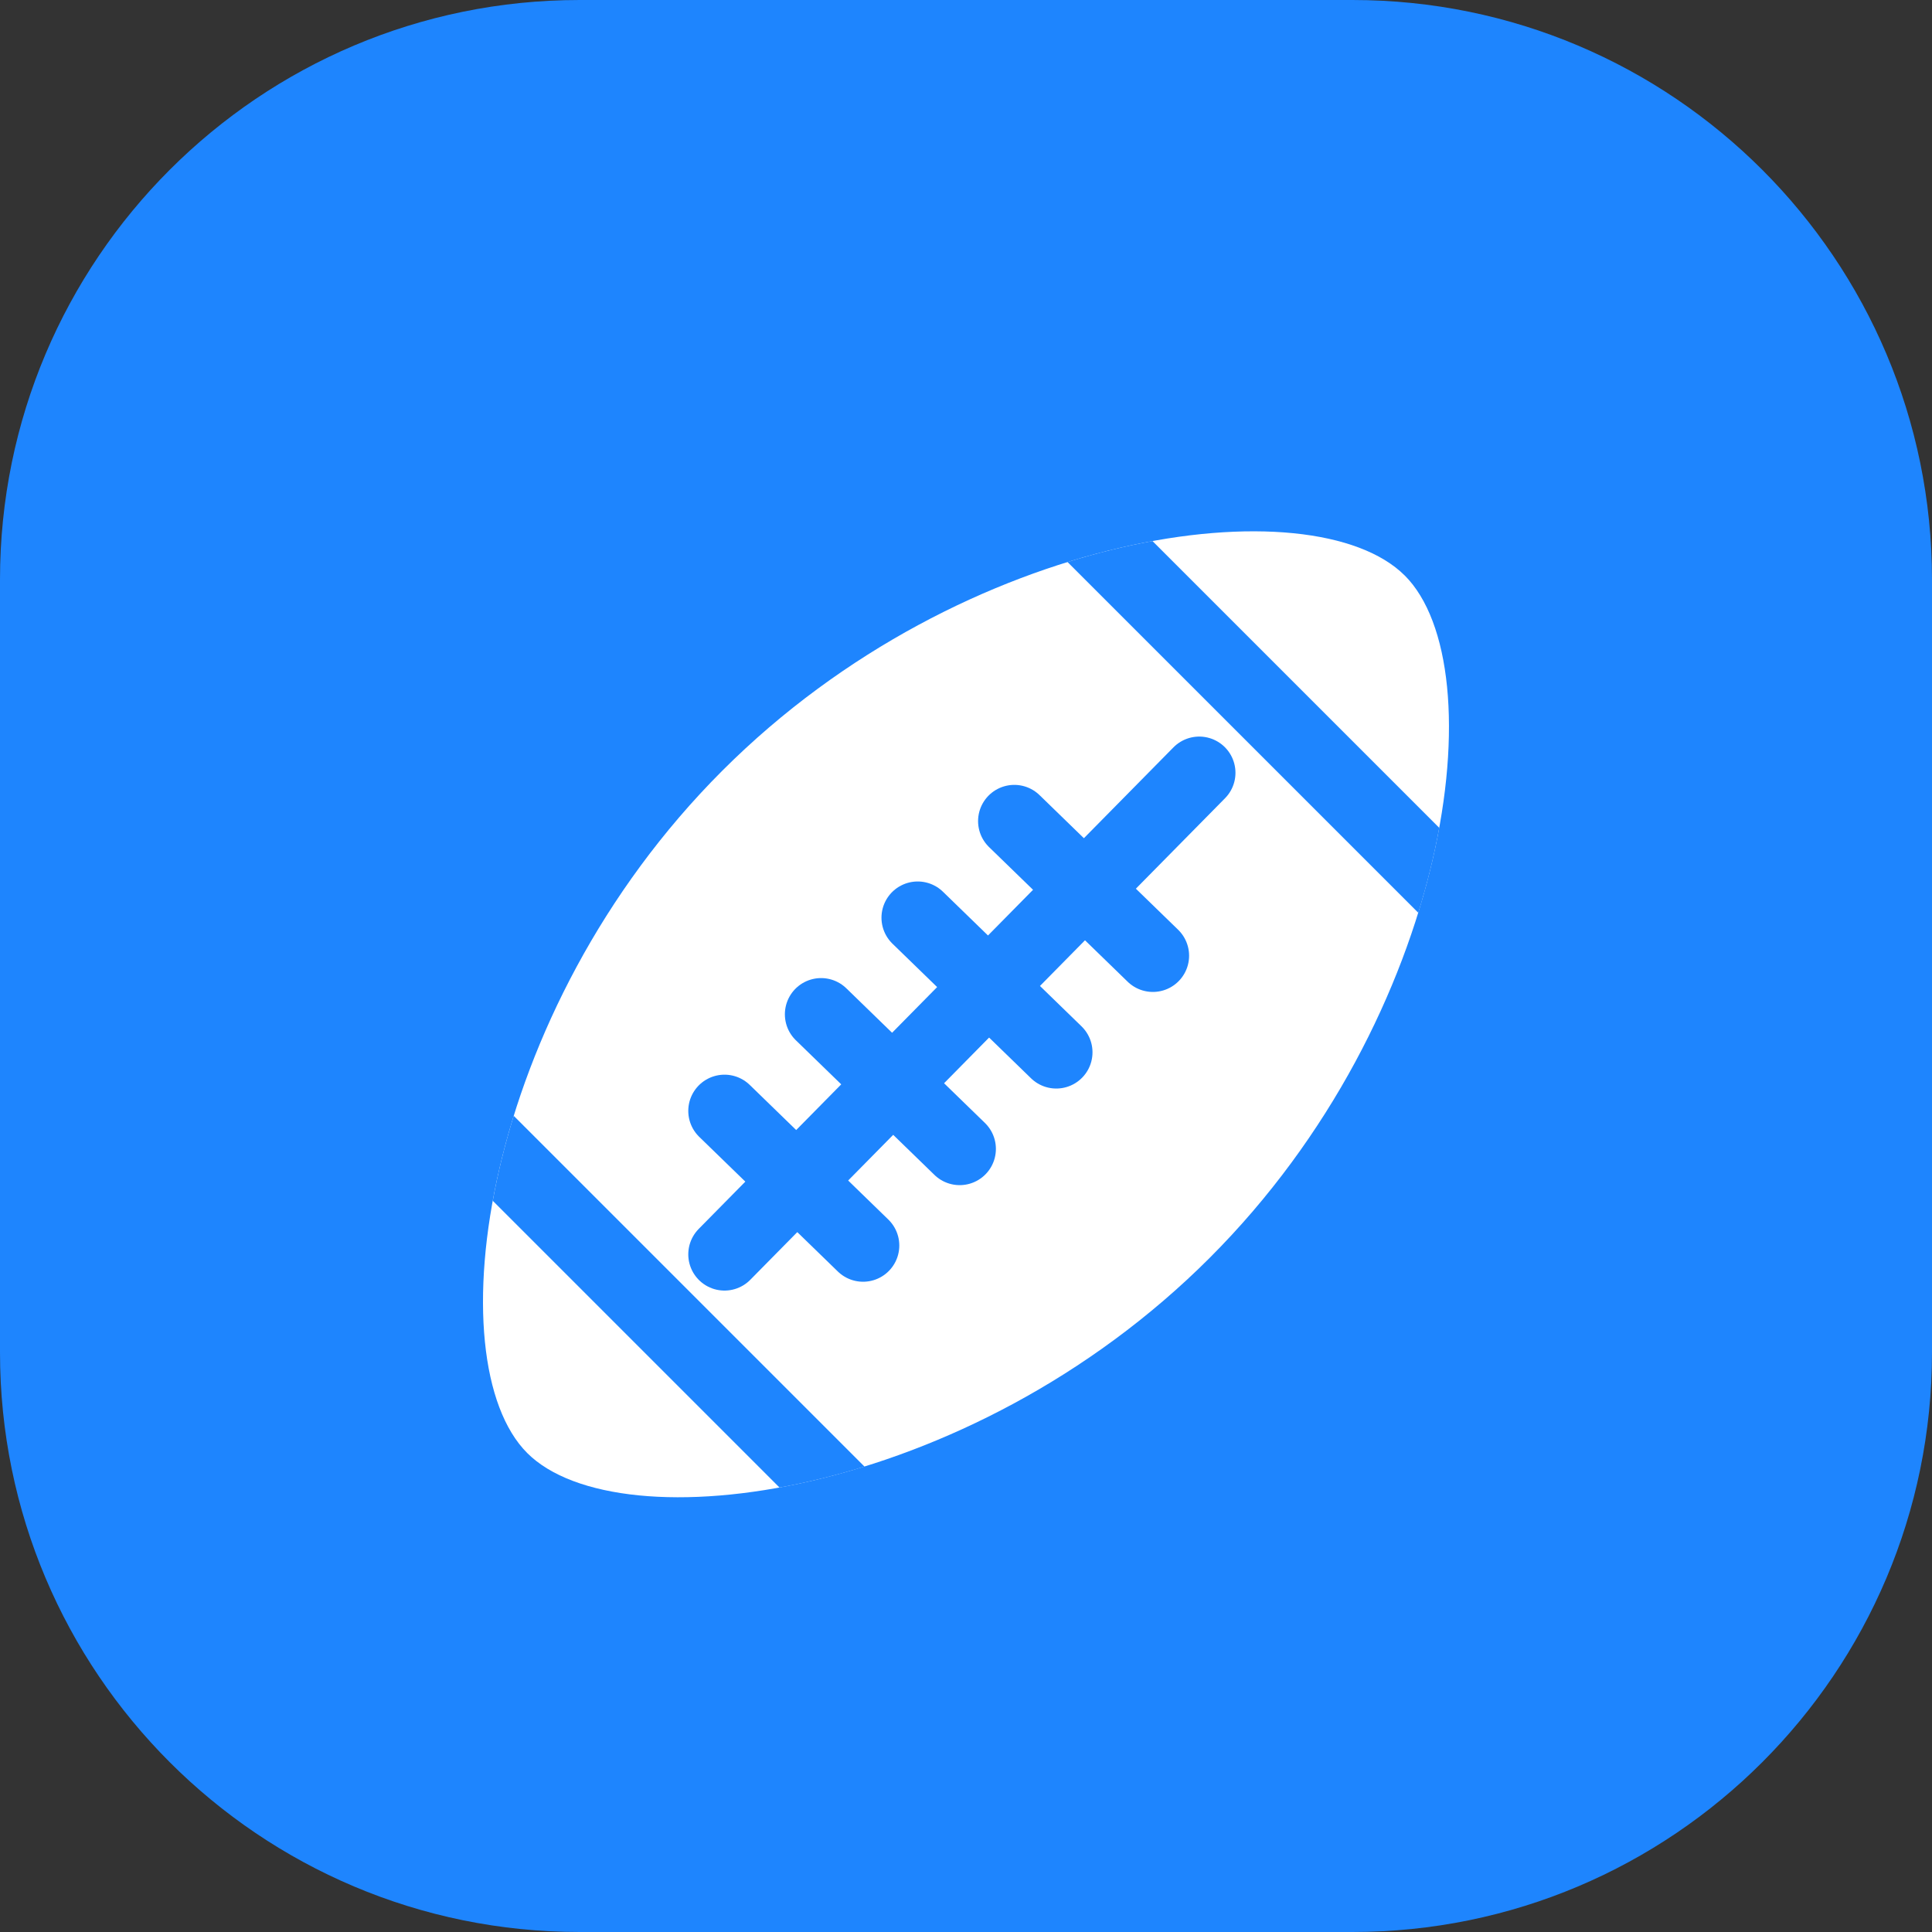 <svg width="40" height="40" viewBox="0 0 40 40" fill="none" xmlns="http://www.w3.org/2000/svg">
<rect x="0" y="0" width="40" height="40" fill="#333333" stroke="none"/>
<path d="M0 12C0 5.373 5.373 0 12 0H28C34.627 0 40 5.373 40 12V28C40 34.627 34.627 40 28 40H12C5.373 40 0 34.627 0 28V12Z" fill="#1E85FE"/>
<path d="M29.084 11.915L29.083 11.915C27.181 10.016 19.972 10.939 14.955 15.956C9.938 20.973 9.015 28.183 10.916 30.084L10.916 30.084C12.818 31.984 20.028 31.06 25.044 26.044C30.061 21.027 30.984 13.816 29.084 11.915Z" fill="white"/>
<path d="M29.364 18.898L22.102 11.636C22.704 11.45 23.294 11.305 23.861 11.202L29.798 17.139C29.695 17.706 29.55 18.296 29.364 18.898Z" fill="#1E85FE"/>
<path d="M17.898 30.364C17.296 30.55 16.706 30.695 16.139 30.798L10.202 24.861C10.305 24.294 10.45 23.704 10.636 23.102L17.898 30.364Z" fill="#1E85FE"/>
<path d="M19 19L21.869 21.787" stroke="#1E85FE" stroke-width="1.5" stroke-linecap="round"/>
<path d="M21 17L23.869 19.787" stroke="#1E85FE" stroke-width="1.5" stroke-linecap="round"/>
<path d="M17 21L19.869 23.787" stroke="#1E85FE" stroke-width="1.5" stroke-linecap="round"/>
<path d="M15 23L17.869 25.787" stroke="#1E85FE" stroke-width="1.5" stroke-linecap="round"/>
<path d="M15 25.97L24.829 16" stroke="#1E85FE" stroke-width="1.5" stroke-linecap="round"/>
</svg>
